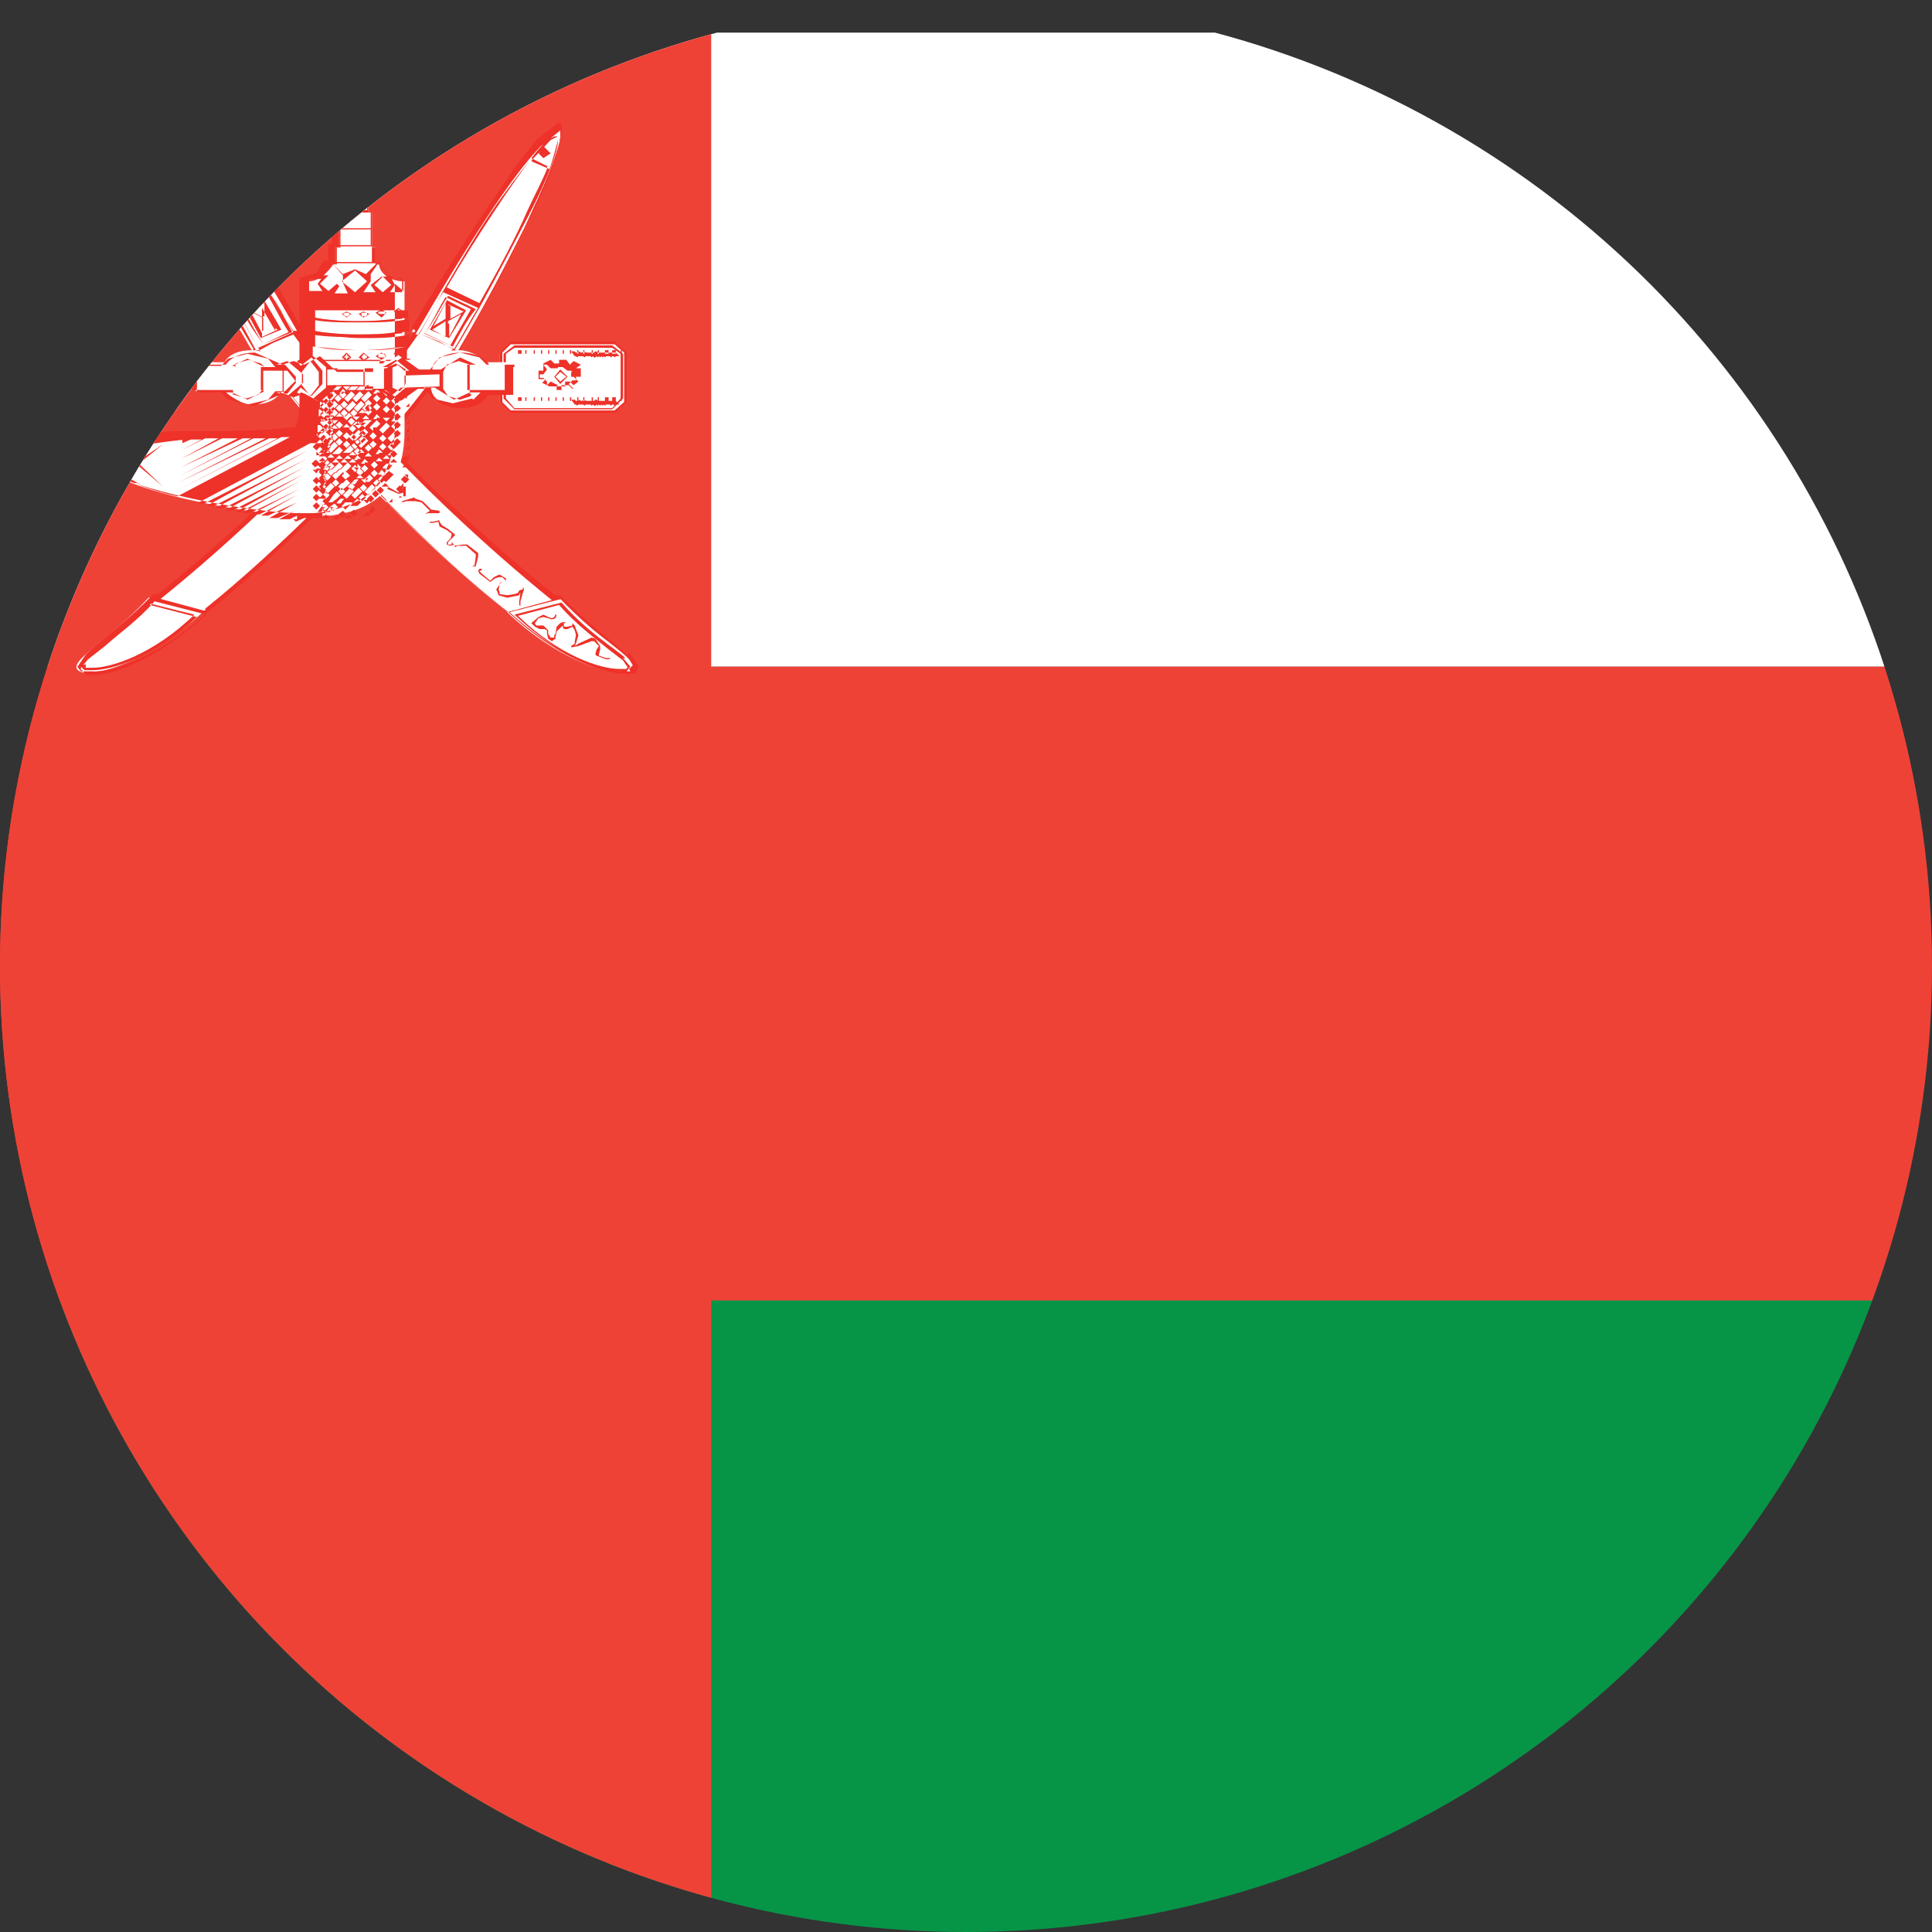 <?xml version="1.0" encoding="UTF-8"?>
<svg id="Layer_2" data-name="Layer 2" xmlns="http://www.w3.org/2000/svg" xmlns:xlink="http://www.w3.org/1999/xlink" viewBox="0 0 16 16">
  <rect x="0" y="0" width="16" height="16" fill="#333333" stroke="none"/>
  <defs>
    <style>
      .cls-1 {
        fill: none;
      }

      .cls-2 {
        clip-path: url(#clippath);
      }

      .cls-3 {
        fill: #ee3129;
      }

      .cls-4 {
        fill: #fff;
      }

      .cls-5 {
        fill: #ef4237;
      }

      .cls-6 {
        fill: #069547;
      }
    </style>
    <clipPath id="clippath">
      <circle class="cls-1" cx="8" cy="8" r="8"/>
    </clipPath>
  </defs>
  <g id="Layer_1-2" data-name="Layer 1">
    <g class="cls-2">
      <g id="FLAG">
        <g>
          <polygon class="cls-3" points="2.18 4.51 2.18 4.49 2.16 4.46 2.14 4.43 2.14 4.42 2.18 4.39 2.24 4.36 2.27 4.32 2.27 4.32 2.3 4.33 2.33 4.33 2.33 4.33 2.34 4.32 2.33 4.32 2.3 4.32 2.26 4.31 2.24 4.31 2.24 4.32 2.26 4.32 2.23 4.35 2.17 4.38 2.13 4.42 2.13 4.43 2.16 4.46 2.17 4.49 2.17 4.51 2.16 4.51 2.16 4.51 2.14 4.49 2.13 4.51 2.14 4.51 2.16 4.52 2.16 4.52 2.18 4.51"/>
          <polygon class="cls-3" points="1.97 4.69 1.97 4.68 1.94 4.61 1.94 4.59 2.03 4.52 2.06 4.52 2.1 4.52 2.13 4.53 2.13 4.52 2.13 4.52 2.06 4.51 2.03 4.51 1.93 4.58 1.93 4.61 1.96 4.69 1.96 4.69 1.97 4.69"/>
          <polygon class="cls-3" points="1.84 4.82 1.91 4.75 1.93 4.73 1.91 4.71 1.91 4.71 1.9 4.71 1.91 4.72 1.91 4.73 1.9 4.75 1.84 4.81 1.84 4.81 1.8 4.78 1.76 4.76 1.76 4.76 1.7 4.79 1.7 4.79 1.71 4.81 1.71 4.79 1.73 4.78 1.76 4.78 1.76 4.78 1.78 4.79 1.84 4.82 1.84 4.82"/>
          <polygon class="cls-3" points="1.58 5.01 1.6 4.98 1.58 4.91 1.6 4.92 1.6 4.93 1.6 4.93 1.7 4.95 1.76 4.93 1.78 4.88 1.74 4.81 1.73 4.81 1.73 4.81 1.74 4.83 1.77 4.88 1.74 4.92 1.7 4.93 1.63 4.92 1.6 4.91 1.58 4.89 1.57 4.88 1.57 4.86 1.56 4.88 1.56 4.88 1.57 4.91 1.58 4.98 1.57 5.01 1.58 5.02 1.58 5.02 1.58 5.01"/>
          <polygon class="cls-3" points=".95 5.43 .95 5.42 .94 5.38 .94 5.35 .97 5.31 .98 5.31 1.1 5.35 1.16 5.36 1.16 5.36 1.16 5.35 1.14 5.33 1.14 5.33 1.14 5.33 1.13 5.31 1.11 5.26 1.11 5.26 1.14 5.22 1.14 5.19 1.2 5.21 1.21 5.21 1.23 5.19 1.24 5.18 1.24 5.18 1.23 5.18 1.27 5.21 1.27 5.23 1.28 5.28 1.3 5.29 1.31 5.31 1.34 5.29 1.36 5.25 1.36 5.23 1.36 5.22 1.37 5.21 1.41 5.21 1.46 5.19 1.48 5.16 1.48 5.16 1.44 5.11 1.38 5.09 1.38 5.09 1.34 5.11 1.31 5.12 1.3 5.11 1.3 5.09 1.3 5.09 1.28 5.09 1.28 5.09 1.28 5.09 1.3 5.12 1.31 5.13 1.36 5.12 1.38 5.11 1.38 5.11 1.43 5.12 1.47 5.16 1.47 5.16 1.44 5.18 1.4 5.18 1.37 5.19 1.34 5.22 1.34 5.23 1.34 5.25 1.34 5.28 1.31 5.28 1.3 5.28 1.3 5.28 1.3 5.28 1.3 5.26 1.3 5.25 1.28 5.19 1.24 5.16 1.21 5.15 1.21 5.16 1.21 5.16 1.21 5.16 1.21 5.18 1.21 5.18 1.21 5.19 1.2 5.19 1.16 5.18 1.14 5.16 1.14 5.18 1.13 5.21 1.1 5.26 1.1 5.26 1.13 5.33 1.13 5.35 1.11 5.33 .98 5.28 .97 5.29 .93 5.35 .93 5.38 .94 5.42 .94 5.43 .87 5.45 .84 5.45 .84 5.45 .84 5.46 .87 5.46 .95 5.43"/>
          <polygon class="cls-3" points="2.53 4.09 2.54 4.06 2.54 4.06 2.53 4.03 2.54 4.03 2.56 4.03 2.56 4.06 2.56 4.06 2.56 4.06 2.58 4.08 2.58 4.08 2.67 4.03 2.68 3.99 2.68 3.95 2.7 3.93 2.7 3.95 2.7 3.99 2.68 4.05 2.58 4.09 2.58 4.09 2.56 4.08 2.54 4.11 2.53 4.11 2.53 4.11 2.53 4.09"/>
          <polygon class="cls-3" points="2.26 4.23 2.31 4.22 2.38 4.15 2.44 4.13 2.46 4.12 2.57 4.15 2.57 4.16 2.56 4.16 2.53 4.15 2.46 4.15 2.44 4.15 2.4 4.16 2.33 4.23 2.37 4.25 2.37 4.25 2.36 4.26 2.36 4.26 2.34 4.25 2.31 4.25 2.31 4.25 2.27 4.25 2.26 4.25 2.24 4.25 2.26 4.23"/>
          <polygon class="cls-4" points=".8 2.85 1.66 2.85 1.74 2.92 1.74 3.33 1.66 3.4 .8 3.4 .71 3.33 .71 2.92 .8 2.85"/>
          <polygon class="cls-3" points=".8 3.42 .71 3.33 .71 2.92 .8 2.83 .8 2.85 .8 2.85 .73 2.92 .73 3.33 .8 3.4 1.66 3.4 1.73 3.33 1.73 2.92 1.66 2.85 .8 2.85 .8 2.85 .8 2.83 1.66 2.83 1.74 2.92 1.74 3.33 1.66 3.42 .8 3.42"/>
          <polygon class="cls-4" points=".83 2.86 1.63 2.86 1.71 2.93 1.71 3.3 1.63 3.39 .83 3.39 .74 3.3 .74 2.93 .83 2.86"/>
          <polygon class="cls-3" points=".83 3.39 .73 3.3 .73 2.93 .83 2.86 .83 2.86 .83 2.88 .74 2.93 .74 3.3 .83 3.38 1.63 3.38 1.71 3.3 1.71 2.93 1.63 2.88 .83 2.88 .83 2.86 .83 2.86 1.63 2.86 1.73 2.93 1.73 3.3 1.63 3.39 .83 3.39"/>
          <path class="cls-3" d="m1.64,2.92l.03-.03h0l-.04.03h0s0,0,0,0h-.03s-.01-.01-.01-.01h0s-.01.01-.01.01h0s-.01-.01-.01-.01h0s-.01.01-.01.01h0s-.01-.01-.01-.01h0s-.01.01-.01.01h0s0,0,0,0h0s0,0,0,0h-.01s0,0,0,0h-.01s-.01-.01-.01-.01h0s-.01.01-.01.01h0s-.03-.01-.03-.01h0s-.01.01-.01.01h0s-.01-.01-.01-.01h0s-.01.01-.01.01h0s0,0,0,0h-.01s0,0,0,0h-.01s0,0,0,0h-.01s-.01-.01-.01-.01h0s-.01.01-.01.01h0s0,0,0,0h-.03s.03.03.03.03l-.03.03h0l.03-.03h0s0,0,0,0h.01s.01.01.01.01h0s.01-.01.01-.01h0s.01.01.01.01h0s.01-.01.01-.01h0s0,0,0,0h.01s.01.01.01.01h0s.01-.01.01-.01h0s.01.01.01.01h0s.01-.01.01-.01h0s.01.01.01.01h0s.01-.01.01-.01h0s.01.01.01.01h0s.01-.01.01-.01h0s.01.01.01.01h0s.01-.01.01-.01h0s.01.01.01.01h0s0,0,0,0h.01s.01-.01.01-.01h0s0,0,0,0h.01s.01.01.01.01h0s.01-.01.01-.01h0s.01.01.01.01h0s.01-.01.01-.01h.01s0,0,0,0h.04s-.03-.03-.03-.03h-.04Zm-.77.01h-.01v-.03h.01v.03Zm.06,0h0v-.03h.01v.03Zm.06,0h0v-.03h.01v.03Zm.06,0h-.01v-.03h.03v.03Zm.06,0h-.01v-.03h.01v.03Zm.06,0h-.01v-.03h.01v.03Zm.06,0h0v-.03h.01v.03Zm.06,0h-.01v-.03h.01v.03Zm.06,0h-.01v-.03h.01v.03Zm.06,0h-.01v-.03h.01v.03Zm.06,0h0v-.03h.01v.03Zm.06,0h0v-.03h.01v.03Zm.06,0h-.01v-.03h.01v.03Zm.06,0h0v-.03h.01v.03Zm.06,0h0v-.03h.01v.03Z"/>
          <path class="cls-3" d="m1.64,3.32l.03-.03h0l-.04.03h0s0,0,0,0h-.03s-.01-.01-.01-.01h0s-.01.01-.01.01h0s-.01-.01-.01-.01h0s-.01.01-.01.01h0s-.01-.01-.01-.01h0s-.01.01-.01.01h0s0,0,0,0h0s0,0,0,0h-.01s0,0,0,0h-.03s0,0,0,0h-.01s-.03-.01-.03-.01h0s-.01.01-.01.01h0s-.01-.01-.01-.01h0s-.01.01-.01.01h0s0,0,0,0h-.01s0,0,0,0h-.01s0,0,0,0h-.01s-.01-.01-.01-.01h0s-.01.01-.01.01h0s0,0,0,0h-.03s.03.03.03.03l-.03.03h0l.03-.03h0s0,0,0,0h.01s.01.01.01.01h0s.01-.01.01-.01h0s.01.01.01.01h0s.01-.01.01-.01h0s0,0,0,0h.01s.01.01.01.01h0s.01-.01.01-.01h0s.01.01.01.01h0s.01-.01.01-.01h0s.01.01.01.01h0s.01-.01.01-.01h0s.01.01.01.01h0s.01-.01.01-.01h0s.01.01.01.01h0s.01-.01.01-.01h0s.01.01.01.01h0s0,0,0,0h.01s.01-.01.01-.01h0s0,0,0,0h.01s.01.01.01.01h0s.01-.01.01-.01h0s.01.01.01.01h0s.01-.01.01-.01h.01s0,0,0,0h.04s-.03-.03-.03-.03h-.04Zm-.77,0h-.01v-.03h.01v.03Zm.06,0h0v-.03h.01v.03Zm.06,0h0v-.03h.01v.03Zm.06,0h-.01v-.03h.03v.03Zm.06,0h-.01v-.03h.01v.03Zm.06,0h-.01v-.03h.01v.03Zm.06,0h0v-.03h.01v.03Zm.06,0h-.01v-.03h.01v.03Zm.06,0h-.01v-.03h.01v.03Zm.06,0h-.01v-.03h.01v.03Zm.06,0h0v-.03h.01v.03Zm.06,0h0v-.03h.01v.03Zm.06,0h-.01v-.03h.01v.03Zm.06,0h0v-.03h.01v.03Zm.06,0h0v-.03h.01v.03Z"/>
          <polygon class="cls-3" points="2.54 2.58 2.58 2.55 2.58 2.56 2.58 2.56 2.57 2.58 2.56 2.58 2.57 2.59 2.58 2.59 2.61 2.59 2.61 2.58 2.61 2.58 2.58 2.56 2.58 2.56 2.58 2.55 2.63 2.58 2.58 2.6 2.54 2.58"/>
          <polygon class="cls-3" points="2.68 2.59 2.73 2.56 2.73 2.56 2.73 2.58 2.71 2.58 2.7 2.59 2.71 2.6 2.73 2.6 2.74 2.6 2.76 2.59 2.74 2.58 2.73 2.58 2.73 2.56 2.73 2.56 2.77 2.59 2.73 2.63 2.68 2.59"/>
          <polygon class="cls-3" points="2.54 2.93 2.58 2.89 2.58 2.9 2.58 2.92 2.57 2.92 2.56 2.93 2.57 2.95 2.58 2.95 2.61 2.95 2.61 2.93 2.61 2.92 2.58 2.92 2.58 2.9 2.58 2.89 2.63 2.93 2.58 2.96 2.54 2.93"/>
          <polygon class="cls-3" points="2.68 2.95 2.73 2.92 2.73 2.92 2.73 2.93 2.71 2.93 2.7 2.95 2.71 2.96 2.73 2.96 2.74 2.96 2.76 2.95 2.74 2.93 2.73 2.93 2.73 2.92 2.73 2.92 2.77 2.95 2.73 2.98 2.68 2.95"/>
          <polygon class="cls-3" points="2.61 1.2 2.61 1.2 2.63 1.19 2.61 1.19 2.61 1.19 2.61 1.2"/>
          <path class="cls-4" d="m2.5,3.56h-.13c-.04.24-.04.47,0,.71h.13c-.04-.24-.04-.47,0-.71Z"/>
          <path class="cls-3" d="m2.36,4.29h0c-.03-.13-.03-.24-.03-.36s0-.23.03-.36h.14c-.03.13-.03.24-.03.36s0,.23.03.36h-.14Zm.13-.01c-.01-.11-.03-.23-.03-.34s0-.23.03-.34h-.11c-.01.11-.03.23-.03.34s0,.23.03.34h.11Z"/>
          <g>
            <rect class="cls-6" x="0" y="10.75" width="23.59" height="5.25"/>
            <rect class="cls-5" x="0" y="5.52" width="23.59" height="5.25"/>
            <rect class="cls-4" x="0" y=".27" width="23.59" height="5.25"/>
            <rect class="cls-5" x="0" y=".27" width="5.89" height="15.73"/>
            <path class="cls-4" d="m4.63,4.95h-.04c-.26-.2-.6-.5-1.03-.91-.63-.61-.94-1.03-1.12-1.29h.03c-.57-1-1.12-1.76-1.22-1.7-.1.04.27.89.84,1.86h.04c.2.3.57.76,1.06,1.24.36.36.7.67,1,.91h0c.41.4.9.56,1.03.5.13-.07-.24-.24-.59-.61h-.01Z"/>
            <path class="cls-3" d="m2.03,2.56h0l.13.24.17-.07-.14-.24-.17.07h.01Zm.14.2l-.1-.19.11.06v.11h-.01Zm0-.13l-.11-.06.13-.06v.11h-.01Zm0,.16v-.13l.13.07s-.13.06-.13.06Zm.11-.07l-.11-.06v-.11l.11.19h0Zm-.94-1.46l.04.04.04-.04-.04-.06-.04.06Zm3.86,4.17c-.1-.1-.33-.26-.56-.5h-.04c-.26-.2-.6-.5-1.03-.9-.61-.6-.93-1-1.1-1.26h0l.04-.03h0c-.27-.49-.54-.9-.76-1.22-.1-.16-.2-.27-.29-.36l-.17-.13h0v.06c-.01.1.07.33.23.66.16.33.37.73.61,1.17h.03s.19.27.19.27c.21.29.5.61.86.97s.69.67,1,.91h0c.36.34.76.51.96.51h.09l.03-.06-.06-.09-.03-.03Zm-3.1-2.54c-.26-.43-.47-.83-.61-1.16-.14-.31-.24-.56-.24-.64v-.04h.01l.16.13c.23.24.63.84,1.04,1.56h-.03c-.07-.1-.14-.23-.2-.34h0c-.19-.31-.37-.59-.51-.81-.1-.14-.19-.26-.26-.34l-.09-.1-.06-.03h0v.04c0,.09.09.3.24.61.11.23.24.49.4.77h0c.06.11.13.24.2.36h-.06Zm-.59-1.57c.17.23.43.61.7,1.07l-.27.13c-.16-.29-.3-.56-.4-.77-.07-.13-.11-.26-.16-.34l.14-.07h-.01Zm-.14.06c-.04-.11-.07-.2-.07-.24v-.03h0l.06.03.16.17-.14.06h0Zm.77,1.5c-.07-.11-.13-.23-.2-.34l.29-.13c.07.1.13.23.2.34h0l-.29.13h0Zm1.06,1.26c-.36-.36-.66-.69-.86-.97l-.19-.27.11-.06.17-.07c.19.26.49.67,1.12,1.29.41.4.76.7,1.02.91l-.37.1c-.3-.24-.64-.56-1-.91h0Zm2.02,1.42h-.07c-.19.01-.57-.16-.93-.49l.43-.11c.14.16.3.29.41.37l.14.11.04.07-.03.03h0Zm-3-3.12h0l-.23.1h0c.06.13.11.2.19.31h0l.24-.1h0c-.07-.13-.11-.21-.19-.33h-.01Zm-.04.41c-.07-.11-.11-.19-.17-.3l.21-.1c.06.1.1.19.17.3l-.21.1Zm3,2.6c-.1-.09-.31-.21-.53-.46h0l-.39.1h0c.36.34.7.47.86.47h.07l.03-.04-.06-.07h.01Zm.01.09h-.06c-.16,0-.5-.11-.84-.44l.34-.09c.14.16.29.27.4.36l.13.1.04.06h-.01Z"/>
            <polygon class="cls-3" points="3.7 4.51 3.7 4.49 3.73 4.46 3.74 4.43 3.74 4.42 3.7 4.39 3.64 4.36 3.63 4.32 3.63 4.32 3.59 4.33 3.56 4.33 3.56 4.32 3.56 4.32 3.56 4.32 3.59 4.32 3.63 4.31 3.64 4.31 3.64 4.32 3.64 4.32 3.66 4.35 3.71 4.38 3.76 4.42 3.77 4.43 3.74 4.46 3.71 4.49 3.71 4.51 3.73 4.51 3.74 4.51 3.74 4.49 3.76 4.51 3.76 4.51 3.73 4.52 3.73 4.52 3.7 4.51"/>
            <polygon class="cls-3" points="3.91 4.69 3.93 4.68 3.94 4.61 3.94 4.59 3.86 4.52 3.83 4.52 3.79 4.52 3.77 4.53 3.76 4.52 3.76 4.52 3.83 4.51 3.87 4.51 3.96 4.58 3.96 4.61 3.94 4.69 3.93 4.69 3.93 4.69 3.91 4.69"/>
            <polygon class="cls-3" points="4.06 4.82 3.97 4.75 3.96 4.73 3.97 4.71 3.97 4.71 3.99 4.71 3.99 4.72 3.97 4.73 3.99 4.75 4.06 4.81 4.06 4.81 4.09 4.78 4.13 4.76 4.14 4.76 4.19 4.79 4.19 4.79 4.19 4.81 4.17 4.79 4.16 4.78 4.14 4.78 4.13 4.78 4.1 4.79 4.06 4.82 4.06 4.82"/>
            <polygon class="cls-3" points="4.3 5.01 4.3 4.98 4.31 4.91 4.3 4.92 4.3 4.93 4.2 4.95 4.13 4.93 4.11 4.88 4.16 4.81 4.16 4.81 4.16 4.81 4.14 4.83 4.13 4.88 4.14 4.92 4.2 4.93 4.26 4.92 4.29 4.91 4.3 4.89 4.33 4.88 4.33 4.86 4.34 4.88 4.34 4.88 4.33 4.91 4.31 4.98 4.31 5.01 4.31 5.02 4.31 5.02 4.3 5.01"/>
            <polygon class="cls-3" points="4.94 5.43 4.93 5.42 4.94 5.38 4.96 5.35 4.92 5.31 4.9 5.31 4.79 5.35 4.74 5.36 4.73 5.36 4.73 5.35 4.76 5.33 4.76 5.33 4.76 5.31 4.77 5.26 4.77 5.26 4.76 5.22 4.74 5.19 4.7 5.21 4.67 5.21 4.66 5.19 4.66 5.18 4.66 5.18 4.66 5.18 4.63 5.21 4.61 5.23 4.6 5.28 4.6 5.29 4.57 5.31 4.54 5.29 4.53 5.25 4.53 5.23 4.53 5.22 4.51 5.21 4.47 5.21 4.43 5.19 4.4 5.16 4.4 5.16 4.46 5.11 4.5 5.09 4.5 5.09 4.54 5.11 4.57 5.12 4.59 5.11 4.6 5.09 4.6 5.09 4.6 5.09 4.61 5.09 4.61 5.09 4.6 5.12 4.57 5.13 4.54 5.12 4.5 5.11 4.5 5.11 4.46 5.12 4.43 5.16 4.43 5.16 4.44 5.18 4.5 5.18 4.51 5.19 4.54 5.22 4.54 5.23 4.54 5.25 4.56 5.28 4.57 5.28 4.59 5.28 4.59 5.28 4.59 5.26 4.6 5.25 4.61 5.19 4.64 5.16 4.67 5.15 4.69 5.16 4.69 5.16 4.67 5.16 4.67 5.18 4.67 5.18 4.67 5.19 4.7 5.19 4.74 5.18 4.74 5.16 4.76 5.18 4.77 5.21 4.79 5.26 4.79 5.26 4.77 5.33 4.76 5.35 4.79 5.33 4.9 5.28 4.93 5.29 4.97 5.35 4.97 5.38 4.96 5.42 4.96 5.43 5.02 5.45 5.04 5.45 5.06 5.45 5.04 5.46 5.02 5.46 4.94 5.43"/>
            <polygon class="cls-3" points="3.36 4.09 3.36 4.06 3.36 4.06 3.36 4.03 3.34 4.03 3.34 4.03 3.33 4.06 3.33 4.06 3.33 4.06 3.3 4.08 3.3 4.08 3.21 4.03 3.2 3.99 3.2 3.95 3.19 3.93 3.19 3.95 3.19 3.99 3.21 4.05 3.3 4.09 3.3 4.09 3.34 4.08 3.34 4.11 3.36 4.11 3.36 4.11 3.36 4.09"/>
            <polygon class="cls-3" points="3.64 4.23 3.57 4.22 3.5 4.15 3.44 4.13 3.43 4.12 3.33 4.15 3.33 4.16 3.33 4.16 3.37 4.15 3.43 4.15 3.44 4.15 3.49 4.16 3.56 4.23 3.53 4.25 3.53 4.25 3.53 4.26 3.53 4.26 3.54 4.25 3.57 4.25 3.57 4.25 3.61 4.25 3.63 4.25 3.64 4.25 3.64 4.23"/>
            <path class="cls-4" d="m1.26,4.95h.04c.26-.2.6-.5,1.03-.91.63-.61.94-1.03,1.12-1.29h-.04c.57-1,1.12-1.76,1.22-1.7.1.04-.27.89-.84,1.86h-.04c-.19.3-.57.76-1.04,1.24-.36.36-.7.67-1.02.91h0c-.43.4-.9.56-1.03.5-.13-.07.23-.24.57-.61h.04Z"/>
            <path class="cls-3" d="m3.7,2.49l-.14.24.16.07.14-.23h0l-.17-.09h.01Zm.01.17l.11-.06-.1.19v-.11h-.01Zm0-.14l.13.06-.11.06v-.11h-.01Zm-.13.21l.11-.07v.13s-.11-.06-.11-.06Zm.11-.2v.11l-.1.06.1-.19h0Zm.81-1.32l-.04.06.04.04.06-.04-.06-.06ZM.64,5.52l.03.04h.09c.2.01.6-.16.96-.49h0c.3-.24.64-.56,1-.91s.66-.69.86-.97l.19-.29h.03c.26-.43.47-.83.61-1.16.16-.33.24-.56.24-.66v-.06h-.03l-.17.13c-.07.09-.17.2-.27.36-.21.3-.49.73-.77,1.2h0l.03.03h0c-.19.27-.5.67-1.1,1.27-.43.41-.77.7-1.03.91h-.04c-.23.24-.46.4-.56.5,0,0-.06.09-.06.09Zm3.13-2.63c.07-.11.14-.24.2-.34h0c.16-.29.3-.56.41-.77.16-.31.24-.53.24-.61v-.04h-.03l-.06.03-.09.1c-.07.09-.16.2-.26.34-.16.21-.33.5-.51.81h0c-.06.11-.13.24-.2.36h-.03c.41-.71.8-1.32,1.04-1.56l.16-.13h0v.04c0,.09-.07.33-.23.64-.16.31-.37.73-.61,1.16h-.03v-.03Zm.76-1.49c-.04.1-.1.21-.16.34-.1.23-.24.49-.4.77l-.27-.13c.27-.46.53-.84.7-1.07l.14.07h-.01Zm-.13-.07l.16-.17.06-.03h0v.03s-.03.13-.07.24l-.14-.06h0Zm-.64,1.56l-.29-.13h0c.07-.11.13-.23.2-.34l.29.13c-.07.11-.13.23-.2.34h0Zm-2.06,2.17l-.37-.1c.26-.21.6-.5,1.02-.91.63-.61.94-1.03,1.12-1.29l.17.07.11.06-.19.27c-.21.29-.5.61-.86.97-.36.36-.7.67-1,.91h0Zm-1.03.47l.06-.07.14-.11c.11-.1.27-.21.41-.37l.43.11c-.36.33-.74.5-.93.5h-.07l-.03-.04h-.01Zm2.84-2.77h0l.24.11h0c.07-.13.11-.21.19-.31h0l-.23-.11h0c-.07.11-.11.2-.19.31h-.01Zm.01,0c.07-.11.11-.2.17-.3l.21.1c-.06.11-.11.19-.17.3l-.21-.1ZM.67,5.52l.03.03h.07c.16,0,.51-.11.86-.44h0l-.39-.1h0c-.21.23-.43.37-.53.46l-.06.07h.01Zm.01,0l.04-.06.13-.1c.11-.09.26-.2.4-.36l.36.09c-.34.33-.69.44-.84.44h-.06v-.03s-.03.01-.03.01Z"/>
            <path class="cls-4" d="m3.34,2.33c-.11,0-.2-.07-.2-.14h-.03v-.14h-.03v-.29h-.03v-.19h0v-.11l.19-.13h.03l.09-.07-.09-.07h0c-.03-.07-.11-.14-.23-.16h0l-.09-.07-.09.07h0c-.11.03-.2.09-.23.16h0l-.09.07.09.07h.03l.19.13v.11h0v.19h-.03v.29h-.03v.14h-.03s-.09.14-.2.14v.11c0,.79,0,1.09-.06,1.13-.06.06-1.66,0-1.66.24s1.32.47,1.72.47c.53,0,.79-.24.79-.71v-1.17h0v-.07h-.01Z"/>
            <polygon class="cls-4" points="4.23 2.85 5.09 2.85 5.17 2.92 5.17 3.33 5.09 3.4 4.23 3.4 4.14 3.33 4.14 2.92 4.23 2.85"/>
            <polygon class="cls-3" points="4.23 3.42 4.14 3.33 4.14 2.92 4.23 2.83 4.23 2.85 4.23 2.85 4.16 2.92 4.16 3.33 4.23 3.4 5.09 3.4 5.17 3.33 5.17 2.92 5.09 2.85 4.23 2.85 4.23 2.85 4.23 2.83 5.09 2.83 5.19 2.92 5.19 3.33 5.09 3.42 4.23 3.42"/>
            <polygon class="cls-4" points="4.26 2.86 5.07 2.86 5.14 2.93 5.14 3.3 5.07 3.39 4.26 3.39 4.17 3.3 4.17 2.93 4.26 2.86"/>
            <polygon class="cls-3" points="4.26 3.39 4.17 3.3 4.17 2.93 4.26 2.86 4.26 2.86 4.26 2.88 4.19 2.93 4.19 3.3 4.26 3.38 5.07 3.38 5.14 3.3 5.14 2.93 5.07 2.88 4.26 2.88 4.26 2.86 4.26 2.86 5.07 2.86 5.16 2.93 5.16 3.3 5.07 3.39 4.26 3.39"/>
            <polygon class="cls-4" points="4.63 3 4.67 3 4.67 3.03 4.71 3.05 4.76 3.02 4.79 3.05 4.76 3.06 4.76 3.1 4.8 3.1 4.8 3.13 4.77 3.13 4.76 3.16 4.79 3.19 4.76 3.22 4.73 3.19 4.67 3.2 4.69 3.23 4.63 3.23 4.63 3.2 4.57 3.19 4.56 3.2 4.51 3.19 4.53 3.16 4.51 3.15 4.47 3.15 4.47 3.09 4.5 3.1 4.53 3.06 4.5 3.05 4.54 3.02 4.57 3.03 4.63 3.03 4.63 3"/>
            <path class="cls-3" d="m4.61,3.2h-.06l-.06-.03.03-.03h-.06v-.07h.04v-.06l.06-.03.03.03h.04v-.03h.06l.03.04.03-.03.06.03-.04.03h.04v.07h-.06l.04.04-.04.03-.03-.03h-.04v.04h-.07v-.03h0Zm0,0v.03h.04v-.04h.06l.03.03h.01l-.04-.04.03-.03h.03v-.03h-.04v-.04h.01s-.01-.01-.01-.01h-.03l-.04-.03h-.04s0,.01,0,.01h-.06l-.03-.03h-.03l.03.04-.03.04h-.03v.03h.03l.03.03v.03h0l.03-.03.06.03h0Z"/>
            <polygon class="cls-4" points="4.64 3.08 4.7 3.12 4.64 3.16 4.59 3.12 4.64 3.08"/>
            <polygon class="cls-3" points="4.59 3.12 4.64 3.06 4.64 3.08 4.64 3.08 4.6 3.12 4.64 3.16 4.69 3.12 4.64 3.08 4.64 3.08 4.64 3.06 4.7 3.12 4.64 3.18 4.59 3.12"/>
            <path class="cls-3" d="m5.07,2.92l.03-.03h0l-.03.03h-.01s0,0,0,0h-.03s0,0,0,0h-.03s0,0,0,0h-.01s0,0,0,0h-.01s0,0,0,0h-.01s0,0,0,0h-.01s0,0,0,0h-.01s-.01-.01-.01-.01h0s0,0,0,0h-.01s-.01.01-.01.01h0s0,0,0,0h-.03s0,0,0,0h-.03s-.03-.01-.03-.01h0s-.01.01-.01.01h-.01s-.01-.01-.01-.01h0s-.01.01-.01.01h-.01s0,0,0,0h-.01s-.01-.01-.01-.01h0s-.03,0-.03,0h0l.03.04-.03.03h0l.03-.03h0s0,0,0,0h.01s.01.01.01.01h0s.01-.01.01-.01h.01s0,0,0,0h.03s.01.01.01.01h0s.01-.01.01-.01h.01s0,0,0,0h.03s.01.01.01.01h0s.01-.01.01-.01h0s.01.01.01.01h0s0,0,0,0h.01s.01-.01.01-.01h0s.01.01.01.01h0s.01-.01.01-.01h0s.01.01.01.01h0s.01-.01.01-.01h0s.01.01.01.01h0s.01-.01.01-.01h0s.01.01.01.01h0s.01-.01.01-.01h0s0,0,0,0h.03s.01.01.01.01h0s.01-.01.01-.01h.01s.01.01.01.01h0s.01-.01.01-.01h.03s-.03-.03-.03-.03h-.07Zm-.77.01h-.01v-.03h.03v.03Zm.06,0h-.01v-.03h.01v.03Zm.06,0h0v-.03h.01v.03Zm.06,0h0v-.03h.01v.03Zm.06,0h0v-.03h.01v.03Zm.06,0h0v-.03h.01v.03Zm.06,0h0v-.03h.01v.03Zm.06,0h0v-.03h.01v.03Zm.06,0h0v-.03h.01v.03Zm.06,0h-.01v-.03h.01v.03Zm.06,0h0v-.03h.01v.03Zm.06,0h-.01v-.03h.01v.03Zm.06,0h-.01v-.03h.03v.03Zm.06,0h-.01v-.03h.03v.03Zm.06,0h0v-.03h.01v.03Z"/>
            <path class="cls-3" d="m5.07,3.32l.03-.03h0l-.03.03h-.01s0,0,0,0h-.03s0,0,0,0h-.03s0,0,0,0h-.01s0,0,0,0h-.01s0,0,0,0h-.01s0,0,0,0h-.01s0,0,0,0h-.01s-.01-.01-.01-.01h0s0,0,0,0h-.01s-.01.01-.01.01h0s0,0,0,0h-.03s0,0,0,0h-.03s-.03-.01-.03-.01h0s-.01.01-.01.01h-.01s-.01-.01-.01-.01h0s-.01.01-.01.01h-.01s0,0,0,0h-.01s-.01-.01-.01-.01h0s-.03,0-.03,0h0l.03.04-.03.03h0l.03-.03h0s0,0,0,0h.01s.01.01.01.01h0s.01-.01.01-.01h.01s0,0,0,0h.03s.01.01.01.01h0s.01-.01.01-.01h.01s0,0,0,0h.03s.01.01.01.01h0s.01-.01.01-.01h0s.01.01.01.01h0s0,0,0,0h.01s.01-.01.01-.01h0s.01.01.01.01h0s.01-.01.01-.01h0s.01.01.01.01h0s.01-.01.01-.01h0s.01.01.01.01h0s.01-.01.01-.01h0s.01.01.01.01h0s.01-.01.01-.01h0s0,0,0,0h.03s.01.01.01.01h0s.01-.01.01-.01h.01s.01.01.01.01h0s.01-.01.01-.01h.03s-.03-.03-.03-.03h-.07Zm-.77,0h-.01v-.03h.03v.03Zm.06,0h-.01v-.03h.01v.03Zm.06,0h0v-.03h.01v.03Zm.06,0h0v-.03h.01v.03Zm.06,0h0v-.03h.01v.03Zm.06,0h0v-.03h.01v.03Zm.06,0h0v-.03h.01v.03Zm.06,0h0v-.03h.01v.03Zm.06,0h0v-.03h.01v.03Zm.06,0h-.01v-.03h.01v.03Zm.06,0h0v-.03h.01v.03Zm.06,0h-.01v-.03h.01v.03Zm.06,0h-.01v-.03h.03v.03Zm.06,0h-.01v-.03h.03v.03Zm.06,0h0v-.03h.01v.03Z"/>
            <path class="cls-3" d="m2.54,2.76h0v-.13h0c.13.01.26.03.4.03s.26,0,.39-.03h0v.13h0c-.13.01-.26.03-.4.03s-.27,0-.4-.03h.01Zm.4.01c.13,0,.26,0,.39-.03v-.1c-.13.01-.26.03-.39.03s-.26,0-.39-.03v.1c.13.01.26.03.39.03Z"/>
            <polygon class="cls-3" points="2.83 2.6 2.87 2.58 2.87 2.58 2.87 2.59 2.86 2.59 2.84 2.6 2.86 2.62 2.87 2.62 2.88 2.62 2.9 2.6 2.88 2.59 2.87 2.59 2.87 2.58 2.87 2.58 2.91 2.6 2.87 2.63 2.83 2.6"/>
            <polygon class="cls-3" points="2.97 2.6 3.01 2.58 3.01 2.58 3.01 2.59 3 2.59 2.99 2.6 3 2.62 3.01 2.62 3.04 2.62 3.04 2.6 3.04 2.59 3.01 2.59 3.01 2.58 3.01 2.58 3.06 2.6 3.01 2.63 2.97 2.6"/>
            <polygon class="cls-3" points="3.11 2.59 3.16 2.56 3.16 2.56 3.16 2.58 3.14 2.58 3.13 2.59 3.14 2.6 3.16 2.6 3.19 2.6 3.19 2.59 3.19 2.58 3.16 2.58 3.16 2.56 3.16 2.56 3.2 2.59 3.16 2.63 3.11 2.59"/>
            <polygon class="cls-3" points="3.26 2.58 3.3 2.55 3.3 2.56 3.3 2.56 3.29 2.58 3.27 2.58 3.29 2.59 3.3 2.59 3.33 2.59 3.33 2.58 3.33 2.58 3.3 2.56 3.3 2.56 3.3 2.55 3.34 2.58 3.3 2.6 3.26 2.58"/>
            <polygon class="cls-3" points="2.83 2.96 2.87 2.92 2.87 2.93 2.87 2.93 2.86 2.95 2.84 2.96 2.86 2.96 2.87 2.98 2.88 2.96 2.9 2.96 2.88 2.95 2.87 2.93 2.87 2.93 2.87 2.92 2.91 2.96 2.87 2.99 2.83 2.96"/>
            <polygon class="cls-3" points="2.97 2.96 3.01 2.92 3.01 2.93 3.01 2.93 3 2.95 2.99 2.96 3 2.96 3.01 2.98 3.04 2.96 3.04 2.96 3.04 2.95 3.01 2.93 3.01 2.93 3.01 2.92 3.06 2.96 3.01 2.99 2.97 2.96"/>
            <polygon class="cls-3" points="3.11 2.95 3.16 2.92 3.16 2.92 3.16 2.93 3.14 2.93 3.13 2.95 3.14 2.96 3.16 2.96 3.19 2.96 3.19 2.95 3.19 2.93 3.16 2.93 3.16 2.92 3.16 2.92 3.2 2.95 3.16 2.98 3.11 2.95"/>
            <polygon class="cls-3" points="3.26 2.93 3.3 2.89 3.3 2.9 3.3 2.92 3.29 2.92 3.27 2.93 3.29 2.95 3.3 2.95 3.33 2.95 3.33 2.93 3.33 2.92 3.3 2.92 3.3 2.9 3.3 2.89 3.34 2.93 3.3 2.96 3.26 2.93"/>
            <polygon class="cls-4" points="2.71 2.3 2.8 2.38 2.71 2.45 2.63 2.38 2.71 2.3"/>
            <polygon class="cls-4" points="3.17 2.3 3.26 2.38 3.17 2.45 3.09 2.38 3.17 2.3"/>
            <polygon class="cls-4" points="2.94 2.25 3.06 2.35 2.94 2.45 2.83 2.35 2.94 2.25"/>
            <polygon class="cls-3" points="3.26 1.2 3.27 1.2 3.27 1.19 3.24 1.19 3.26 1.2"/>
            <polygon class="cls-3" points="3.01 1.03 3.01 1.05 3.03 1.05 3.03 1.03 3.01 1.03 3.01 1.03"/>
            <polygon class="cls-3" points="2.87 1.05 2.87 1.03 2.87 1.03 2.86 1.03 2.86 1.05 2.87 1.05"/>
            <path class="cls-3" d="m3.34,2.39h0v-.07h0l-.13-.04-.06-.09h-.04v-.14h-.03v-.29h-.03v-.17h0v-.11l.19-.13h.01l.09-.07-.09-.07h0l.07.07-.07.06h-.03l-.04-.06.06-.06h0l-.07.06.06.07-.07.06v-.04l-.04-.11v-.11l.03-.03h0l.07.07h.01c-.03-.07-.13-.14-.23-.16h0l.07.04-.04.19.04.19-.16.03h-.09l-.06-.03h-.04l.04-.2-.04-.17.09-.03h0c-.11,0-.2.07-.23.14h.01l.06.06-.04.06h-.01l-.07-.06.07-.06h0l-.09.06.09.09h.01l.17.11v.11h0v.17h-.03v.29h-.03v.14h-.04l-.06.1-.14.04h0v1.03c0,.14-.03.2-.04.21h-.03c-.07.01-.3.03-.57.03h-.33c-.19,0-.37.03-.51.06l-.17.06-.06.07s.09.13.21.19c.39.17,1.2.3,1.5.3h.11c.16-.01.29-.06.39-.11h0l.09-.06.1-.13h0c.06-.11.1-.24.1-.41v-1.19l.07.06Zm-.24-1.02v-.24l.03-.06h.04s-.04.17-.04.17l.04.16h-.03l-.03-.03h-.01Zm-.44-.03l.06-.07-.07-.07.07-.09h0l.03.14v.11l-.04.04-.06-.06h.01Zm.07.07l.04-.16-.04-.16.04-.03.03.06v.24l-.03.06h-.04Zm.6.91v.1h-.1l.04-.06-.03-.06h.1-.01Zm-.09.04l-.07.06-.07-.06.07-.07.07.07Zm-.04-.07h-.04l-.09.07.04.06h-.1l.06-.09v-.06l.07-.1.07.1h-.01Zm-.26.13l-.11-.09.11-.09.1.09-.1.09Zm-.11-.96h.23v.09h-.23v-.09Zm.21.11v.17h-.21v-.17h.21Zm-.24.19h.27v.13h-.27s0-.13,0-.13Zm0,.14h.27v.13h-.27s0-.13,0-.13Zm-.03.14h.31v.13h-.31s0-.13,0-.13Zm-.01.14h.36l-.09.09-.09-.04-.1.04-.09-.09h0Zm-.01,0l.09.1v.06l.04.09h-.11l.04-.06-.09-.09h-.04l.07-.09h0Zm-.03.1l.07.07-.07.06-.07-.06.07-.07Zm-.16.03h.1l-.03.04.04.06h-.11s0-.1,0-.1Zm0,.67h.01v.04s-.01-.04-.01-.04Zm.6,0h.04l-.03.03h-.03s.01-.03.01-.03Zm.14.01l.03.03h-.04.01v-.03Zm0-.03h.03-.03Zm-.27.46h-.06l.03-.03.03.03Zm-.01-.04l.03-.03.03.03-.03.03-.03-.03Zm-.1.2l-.03-.03.03-.03.03.03-.03.03Zm0,.01l.03.03-.03.03-.03-.03.03-.03Zm0-.07l.03-.03.03.03h-.06Zm.03-.04l-.03-.03h.06l-.03.03Zm-.01.01l-.03.03-.03-.03.03-.03.03.03Zm-.07-.01l-.03-.03h.06l-.03.03Zm0,.03l.03.03h-.06l.03-.03Zm0,.07l.03.03-.03.03-.03-.03.03-.03Zm0,.07l.03.03-.03.03-.03-.03.03-.03Zm0,.07l.03.03h-.06l.03-.03Zm0,0l.03-.03.03.03-.03.03-.03-.03Zm.04-.03l.03-.03.03.03-.03.03-.03-.03Zm.03-.04l-.03-.03.03-.03.03.03-.03.03Zm0-.06l.03-.03.03.03-.03.03-.03-.03Zm.03-.04l-.03-.03.03-.03.03.03-.03.03Zm-.04-.1l-.03-.03.03-.03.03.03-.03.03Zm-.01,0h-.06l.03-.03.03.03Zm-.07,0l-.03-.03.03-.03.03.03-.03.03Zm-.01,0h-.06l.03-.03.03.03Zm-.03.04l.03.03-.03.03-.03-.03.03-.03Zm0,.07l.03.03-.03.03-.03-.03.03-.03Zm0,.07l.03.03-.03.03-.03-.03.03-.03Zm0,.07l.03.03-.03.03-.03-.03.03-.03Zm0,.06h-.06l.03-.03.03.03Zm-.03.04l.03.03h-.06l.03-.03Zm0,0l.03-.03.03.03h-.06Zm.07,0l.03.03h-.06l.03-.03Zm0,0l.03-.03.03.03h-.06Zm.04-.03l.03-.03.03.03h-.06Zm.04-.03l.03-.03.03.03-.03.03-.03-.03Zm.03-.04l-.03-.03.03-.03.03.03-.03.03Zm.01-.06l.03-.03.03.03-.03.03-.03-.03Zm.03-.04h-.03l.03-.04.03.03-.03.03h0Zm0-.07l-.03-.03h.06l-.03.03Zm0-.06l.03-.03.03.03h-.06Zm.03-.06l-.03-.03.03-.03.03.03-.03.03Zm-.04-.03l-.03-.03.03-.03.03.03-.03.03Zm0,0l-.03.03-.03-.03.03-.03.03.03Zm-.07,0l-.03-.03.03-.03.03.03-.03.03Zm0,0l-.03.03-.03-.03.03-.03.03.03Zm-.07,0l-.03-.03.03-.03.03.03-.03.03Zm-.01,0l-.03.03-.03-.03.03-.03.03.03Zm-.07,0l-.03-.03.03-.03.03.03-.03.03Zm0,.01l.03.03-.03.03-.03-.03.03-.03Zm.03.09l-.03.03-.03-.03h.06Zm-.03.04l.03.03h-.06l.03-.03Zm0,.07l.03.03-.03.03-.03-.03.03-.03Zm0,.07l.03.03-.03.03-.03-.03.03-.03Zm0,.06l-.03.03-.03-.03.03-.03.03.03Zm-.03.04l.03.03h-.06l.03-.03Zm0,.06l-.03.03h-.03l.03-.04.03.03h0Zm-.03.04h.03l-.03.04-.03-.03h.03Zm0,0l.03-.03.03.03-.03.03-.03-.03Zm.07,0l.03.03-.03.03-.03-.03.03-.03Zm0,0l.03-.03.03.03-.03.03-.03-.03Zm.07,0l.03.03-.03.03-.03-.03.03-.03Zm0,0l.03-.03.03.03-.03.03-.03-.03Zm.04-.03l.03-.03.03.03h-.06Zm.07.01l.03.03-.03.03-.03-.03h.03v-.03Zm0-.03h-.03l.03-.04.03.03h-.03Zm0-.06l.03-.03.03.03h-.06Zm.03-.04l-.03-.03.03-.03.03.03-.03.03Zm0-.06l.03-.03.03.03-.03.03-.03-.03Zm.03-.04l-.03-.03.03-.03.03.03-.03.03Zm0-.07l-.03-.03.03-.03.03.03-.03.03Zm0-.06h.06l-.03.03-.03-.03Zm.03-.04l-.03-.03.03-.03.03.03-.03.03Zm0-.07l-.03-.03.03-.03.03.03-.03.03Zm0-.07l-.03-.03.03-.03.03.03-.03.03Zm0,0l-.03.03-.03-.03.03-.03.03.03Zm-.07,0l-.03-.03.03-.03.03.03-.03.03Zm0,0l-.03.03-.03-.03.03-.03.03.03Zm-.07,0l-.03-.03.03-.03.03.03-.03.03Zm0,0l-.03.03-.03-.03.03-.03.03.03Zm-.07,0l-.03-.03.03-.03.03.03-.03.03Zm-.01,0l-.03.03-.03-.03.03-.03.03.03Zm-.07,0l-.03-.03.03-.03.03.03-.03.03Zm0,0l-.03.03-.03-.03.03-.03.03.03Zm0,.07l-.03.03-.03-.03.03-.03.03.03Zm-.03.04l.03.03h-.06l.03-.03Zm.03.1l-.03.03-.03-.03.03-.03.03.03Zm-.03.04l.03.03-.03.03-.03-.03.03-.03Zm0,.07l.03.03-.03.03-.03-.03.03-.03Zm0,.06l-.03.03-.03-.03.03-.03.03.03Zm-.03.04l.03.03h-.06l.03-.03Zm0,.06h-.06l.03-.03.03.03Zm-.03.04l.03.03-.03.03-.03-.03h.03v-.03Zm0,.06l.03.03-.03.03-.03-.03.03-.03Zm0,.07l.03.03-.03.03-.03-.03.03-.03Zm0,0l.04-.03.03.03-.03.03-.03-.03h-.01Zm.04-.04l.03-.03.03.03-.03.03-.03-.03Zm.07,0l.03.03-.03.03-.03-.03.03-.03Zm0,0l.03-.03.03.03-.03.03-.03-.03Zm.09,0l.03.03-.04.03-.03-.03.03-.03h.01Zm0,0h.06-.06Zm.04-.03l.03-.03.03.03-.03.03-.03-.03Zm.07,0l.03.03-.03.03-.03-.03.03-.03Zm.01,0l.03-.03.03.03-.03.03-.03-.03Zm.03-.04h-.03l.03-.04.03.03h-.03Zm0-.06l.03-.03.03.03h-.06Zm.03-.04l-.03-.03.03-.03.03.03-.03.03Zm.01-.06l.03-.03.03.03-.03.03-.03-.03Zm.03-.04l-.03-.03.03-.03.03.03-.03.03Zm0-.07l-.03-.03.03-.03.03.03h-.03v.03Zm0-.06l.03-.03.03.03-.03.03-.03-.03Zm.03-.04h-.03l.03-.04.03.03h-.03Zm0-.07l-.03-.03.03-.03.03.03-.03.03Zm0-.07l-.03-.03.03-.03.03.03-.03.03Zm0-.07h-.03l.03-.04.03.03h-.03Zm-.04-.03l-.03-.03.03-.03.03.03-.03.03Zm0,0h-.06l.03-.03.03.03Zm-.07,0l-.03-.03.03-.03.03.03-.03.03Zm0,0h-.06l.03-.03.03.03Zm-.07,0l-.03-.03h.06l-.03.03Zm0,0h-.06l.03-.03.03.03Zm-.07,0l-.03-.03h.06l-.03.03Zm0,0l-.03.03h-.03l.03-.04.03.03h0Zm-.07,0l-.03-.03.03-.03.03.03-.03.03Zm0,0h-.06l.03-.03.03.03Zm-.07,0l-.03-.03.03-.03.03.03-.03.03Zm.03.04l-.03.03-.03-.03.03-.03.03.03Zm0,.07l-.03.03-.03-.03.03-.03.03.03Zm0,.07l-.03.03-.03-.03.03-.03.03.03Zm-.03.04h.03l-.03.04-.03-.03h.03Zm0,.07l.03.03h-.06l.03-.03Zm0,.07l.03.03-.03.03-.03-.03.03-.03Zm0,.06l-.03.03-.03-.03.03-.03.03.03Zm-.03.04l.03.03-.03.03-.03-.03.03-.03Zm0,.06h-.06l.03-.03.03.03Zm-.03.04l.03.03h-.06l.03-.03Zm0,.07l.03.03-.03.03-.03-.03.04-.03h-.01Zm0,.07l.03.03-.03.03-.03-.03.03-.03Zm0,.07l.03.03-.03.03-.03-.03.03-.03Zm.04.03l.03.03-.03.03-.03-.03.03-.03Zm0,0l.03-.03.03.03-.03.03-.03-.03Zm.04-.03l.03-.03.03.03-.03.03-.03-.03Zm.09,0l.03.03-.04.03-.03-.03.03-.03h.01Zm0,0l.03-.03.03.03-.03.03-.03-.03Zm.07,0l.03.03-.03.03-.03-.03.03-.03Zm0,0l.03-.03h.03l-.03.04h-.03Zm.04-.04l.03-.03.03.03h-.06Zm.07,0h.03l-.03.04-.03-.03h.03Zm.01,0l.03-.03.03.03-.03.03h-.03v-.03Zm.04-.04l.03-.03.03.03-.03.03-.03-.03Zm.03-.04l-.03-.03.03-.03.03.03-.03.03Zm.01-.06l.03-.03.03.03h-.06Zm.03-.06h-.03l.03-.04.03.03h-.03Zm0-.06l.03-.03.03.03-.03.03-.03-.03Zm.03-.04l-.03-.03.03-.03.03.03-.03.03Zm0-.07l-.03-.03.03-.03.03.03-.03.03Zm0-.06l.03-.03.03.03-.03.03-.03-.03Zm.03-.04l-.03-.03h.06l-.03.03Zm0-.07l-.03-.03.03-.03.03.03-.03.03Zm0-.07l-.03-.03.03-.03.03.03-.03.03Zm0-.07l-.03-.03.03-.03.03.03-.03.03Zm0-.07l-.03-.03.03-.03.03.03-.03.03Zm0-.07l-.03-.03.03-.03h.03l-.03.04h0Zm-.01,0l-.03.03-.03-.03h.06Zm-.07,0l-.03-.03.03-.03.03.03-.03.03Zm0,0h-.06l.03-.03.03.03Zm-.07,0h-.03l.03-.04h.03l-.03.04Zm0,0h-.06l.03-.03.03.03Zm-.07,0l-.03-.03.03-.03.03.03-.03.03Zm0,0h-.06l.03-.03.03.03Zm-.07,0l-.03-.03h.06-.03v.03Zm0,0h-.06.06Zm-.07,0l-.03-.03.03-.03.03.03-.03.03Zm0,0l-.03.03-.03-.03h.06Zm-.07,0l-.03-.03.03-.03.03.03-.03.03Zm-.01,0l-.03.03-.03-.03h.07-.01Zm0,.07l-.03.03-.03-.03.03-.03.03.03Zm0,.07l-.03.03-.03-.03.03-.03.03.03Zm0,.07l-.03.03-.03-.03.03-.03.03.03Zm0,.07h-.06l.03-.03.03.03Zm-.03.04l.03.03-.03.03-.03-.03.03-.03Zm0,.07l.03.03-.03.03-.03-.03.03-.03Zm0,.06l-.03.03-.03-.03.03-.03.03.03Zm-.03.04l.03.03-.03.03-.03-.03.03-.03Zm0,.06l-.03.03-.03-.03.03-.03.03.03Zm-.03.06l.03.03h-.06l.03-.03Zm0,.07l.03.03-.04.03-.03-.03.04-.03Zm0,.07h.03l-.03.04-.03-.03h.03Zm0,.07l.03.03-.03.03-.03-.03.03-.03Zm0,.07l.03.03-.03.03-.03-.03.04-.03h-.01Zm0,.07l.03.03h-.06l.03-.03Zm0,0l.03-.03.03.03-.03.03-.03-.03Zm.09,0l.03.03-.04.03h-.03l.04-.06Zm0,0l.03-.03.03.03-.03.03-.03-.03Zm.04-.03l.03-.03.03.03-.03.03-.03-.03Zm.07,0l.03.03-.03.03-.03-.03.03-.03Zm0,0l.03-.03.03.03-.03.03-.03-.03Zm.07,0l.03.03-.03.03-.03-.03.03-.03Zm0,0l.03-.03.03.03-.03.03-.03-.03Zm.04-.03l.03-.03.03.03-.03.03-.03-.03Zm.07,0l.03.03-.03.03-.03-.03.03-.03Zm0,0l.03-.03.03.03-.03.03-.03-.03Zm.04-.04l.03-.03.03.03-.03.03-.03-.03Zm.04-.03l.03-.03.03.03-.03.03-.03-.03Zm.03-.04h-.03l.03-.04.03.03-.03.03h0Zm.01-.06l.03-.03h.03l-.03.04h-.03Zm0-.07l.03-.03.03.03h-.06Zm.04-.03l.03-.03.03.03h-.06Zm.03-.04l-.03-.03.03-.03.03.03-.03.03Zm0-.07l-.03-.03.03-.03.03.03-.03.03Zm0-.06l.03-.03.03.03-.03.03-.03-.03Zm.03-.04l-.03-.03.03-.03.03.03-.03.03Zm0-.07h-.03l.03-.04.03.03h-.03Zm0-.07l-.03-.03.03-.03.03.03-.03.03Zm0-.07l-.03-.03.03-.03.03.03-.03.03Zm0-.07h-.03l.03-.04.03.03-.03.03h0Zm0-.07l-.03-.03h.06l-.03.03Zm0-.07l-.04-.03h.06-.01v.03Zm-.06-.03h-.03v-.04s.04.03.04.03h-.01Zm0,0l-.03.03h-.03l.03-.04h.03Zm-.07,0h-.03l.03-.04h.03l-.03.04Zm0,0l-.03.03-.03-.03h.06Zm-.07,0l-.03-.03h.06l-.03.03Zm0,0l-.03.03-.03-.03h.06Zm-.07,0l-.03-.03h.06l-.03.03Zm0,0l-.03.03-.03-.03h.06Zm-.07,0l-.03-.03h.06l-.03.03Zm0,0l-.03.03-.03-.03h.06Zm-.07,0l-.03-.03h.06-.03v.03Zm-.01,0l-.03.03-.03-.03h.06Zm-.07,0h-.03l.03-.04h.01l-.03.04h.01Zm-.01,0l-.03.03h-.03l.03-.04h.03Zm-.07,0h-.01l.03-.04h.03l-.03.04h-.01Zm.01.04l-.03.03h-.03l.04-.04h.01Zm0,.07l-.04.03-.03-.03h.07Zm0,.07l-.03.03-.03-.03.03-.03.03.03Zm0,.07l-.03.03-.03-.03.03-.03.03.03Zm0,.07l-.03.03-.03-.03.03-.03.03.03Zm0,.07l-.03.03-.03-.03.03-.03.03.03Zm-.03.04l.03.03h-.06l.03-.03Zm0,.06l-.03.03-.03-.03.03-.03.03.03Zm-.03.04l.03.03-.03.03-.03-.03.03-.03Zm0,.06l-.03.03-.03-.03.03-.03.03.03Zm-.03.04l.03.03h-.06.03v-.03Zm0,.07l.03.03-.04.03-.03-.03.03-.03h.01Zm0,.07h.03l-.03.04-.03-.03h.03Zm0,.07l.03.03-.03.03-.03-.03.03-.03Zm0,.07l.03.03-.03.03-.03-.03.03-.03Zm0,.07l.03.03-.03.03-.03-.03.03-.03Zm0,.07l.03.03-.03.03-.03-.03.03-.03Zm.04.04h.03l-.03.04h-.03l.03-.04Zm0,0l.03-.03.03.03-.03.03-.03-.03Zm.07,0h.03l-.03.04h-.03l.03-.04Zm0,0l.04-.03.03.03-.04.03-.03-.03Zm.06-.04l.03-.03h.03l-.03.04h-.03Zm.07,0l.03.03-.03.03-.03-.03.03-.03Zm0,0h.06l-.03.03-.03-.03Zm.07,0l.03.03h-.06l.03-.03Zm0,0l.03-.03.03.03-.03.03-.03-.03Zm.04-.04l.03-.03.03.03-.03.03-.03-.03Zm.07.01h.03l-.03.04-.03-.03h.03Zm0,0l.03-.03.03.03-.03.03-.03-.03Zm.04-.04l.03-.03.03.03-.03.03-.03-.03Zm.04-.03l.03-.03.03.03-.03.03-.03-.03Zm.04-.03l.03-.03.03.03h-.06Zm.03-.04l-.03-.03.03-.03.04.03-.03.03h-.01Zm0-.06l.03-.03.04.03-.03.03-.04-.03Zm.03-.04h-.03l.03-.04h.03l-.03.04Zm.01-.06l.03-.03.03.03h-.06Zm0-.07l.03-.03.03.03-.03.03-.03-.03Zm.03-.04l-.03-.03.03-.03.03.03-.03.03Zm0-.06l.03-.03.03.03-.03.03-.03-.03Zm.03-.04l-.03-.03.03-.03.03.03-.03.03Zm0-.07l-.03-.03.03-.03.03.03-.03.03Zm0-.07l-.03-.03.03-.03.03.03-.03.03Zm0-.07l-.03-.03.03-.03.03.03-.03.03Zm0-.07l-.03-.03.03-.03.03.03-.03.03Zm0-.07l-.03-.03.03-.03h.03l-.03.04h0Zm0-.07l-.03-.03h.04-.03v.03Zm0-.06l-.04-.03h.06-.01v.03Zm-.01-.06h-.03v-.03h.06l-.03.03Zm0,0h-.04.06-.01Zm-.07,0h-.06.06Zm-.06,0h-.03.04s-.03,0-.03,0h.01Zm0,0h-.06.06Zm-.07,0h-.03.04s-.01-.01-.01-.01h0Zm-.01,0h-.06.06Zm-.07,0h-.03.04-.01Zm0,0h-.06.06Zm-.07,0h-.03.04-.01Zm-.01,0h-.06.06Zm-.06,0h-.03s.04-.01.04-.01h-.03s.01.01.01.01Zm-.01,0h-.04.06-.01Zm-.06,0h-.03v-.03h.04l-.03.03h.01Zm-.01,0h-.04.06-.01Zm-.07,0h-.03v-.03h.04l-.03.03h.01Zm0,0l-.03.03h-.01l.03-.04h.03-.01Zm-.03-.04h-.01.03-.01Zm-.03.06h0s0,0,0,0Zm0,.03h.04l-.03.03h0v-.03h-.01Zm0,.06h.01-.03.01Zm0,.06l.03.03h-.03v-.03Zm0,.07l.03.03-.03.03v-.06Zm0,.07h0l.03.03-.04.03v-.06h.01Zm0,.06h0s0,0,0,0Zm0,.01l.04.03h-.03v-.04h-.01Zm0,.06l.04.04-.03.03h-.03v-.07h.01Zm0,.06h.01l-.03.04h0v-.04Zm-1.69.27l.06-.07h.01l.11.09-.11.07-.09-.1h.01Zm.2.16l-.11-.06.1-.09.2.17h0l-.2-.19.2-.16h0l-.21.14-.1-.09c.1-.04.29-.07.5-.09h-.03v.03l.07-.03h.09l-.17.09h0l.2-.1h.11l-.31.17h0l.34-.17h.13l-.47.24h0l.51-.24h.07l-.59.31h0l.61-.31h.1l-.73.37h0l.76-.37h.07l-.83.43h0l.86-.44h.07l-.93.49h0c-.14-.03-.26-.07-.36-.11h.04Zm1.27.29h.03v-.03l-.06.03h-.09l.13-.07h0l-.14.06h-.07l.23-.13h0l-.24.11h-.06l.3-.17h0l-.31.16h-.07l.4-.21h0l-.41.2h-.07l.49-.27h0l-.5.26h-.04l.56-.31h0l-.59.3h-.06l.66-.36h0l-.67.34h-.07l.76-.41h0l-.77.39h-.06s.84-.46.84-.46h0l-.86.44h-.06l.94-.5h.14l.03.03-.03.03-.03-.03h0l.03.03h-.03v.03h0l.03.04-.03.03h0l.03.03-.04.03h0s.03.04.03.04l-.03.03h0s.03.04.03.04l-.03.03h0l.03.03-.03.03h0l.03.03-.03.03h0l.03.03h-.03v.04h0l.03.03h-.03v.04l.03-.03.03.03h-.21l-.07.03Zm.23,0h.01-.03.01Zm.01-.03h.06l-.03.03-.03-.03Zm.06.03h.01-.03.01Zm.07,0h-.04l.03-.04.03.03h-.01Zm0-.04l.04-.03.03.03-.04.03-.03-.03Zm.11.03h-.06l.04-.03.03.03h-.01Zm-.01-.04l.03-.03.03.03-.03.03-.03-.03Zm.06.03h.01-.03.01Zm.06,0h-.01l.03-.04.03.03h-.04Zm.06-.03h-.03l.03-.06.03.03-.03.03Zm.06,0h0l.03-.03h0l-.04.03h.01Zm.04-.03h0l.04-.04h.01l-.04.04h-.01Zm.07-.06h-.03l.03-.03h0v.03Zm.01,0h0l.03-.03h0l-.03.03Zm.04-.04h.03s-.01-.01-.01-.01h-.01Zm.04-.07l-.03.03-.03-.03.03-.03.03.03h0Zm0-.01h-.03l.03-.04h0v.04s0,0,0,0Zm.01-.04l-.03-.03.03-.03.04.03-.03.03h-.01Zm.03-.04l-.03-.03h.03v.04h0Zm.01-.09h-.06l.03-.03h.03v.03Zm0-.03h0s0,0,0,0Zm0-.04l-.03.03-.03-.03.03-.03.03.03h0Zm0-.01h-.01v-.03s.01.03.01.03Zm0-.1v.03h-.03l.03-.03h0Zm0-.04h-.03l.03-.04v.04Zm0-.07h-.03l.03-.04v.04Zm0-.07h-.03l.03-.03v.03Zm0-.07h-.03l.03-.04v.04Zm0-.07h-.03l.03-.03v.03Zm0-.07h-.03v-.03h.01v.03h.01Zm0-.06h-.03s.01-.01.01-.01h.03-.01Zm0-.03h0s0,0,0,0Zm0-.06h-.01v-.03s.01.03.01.03Zm0-.06c-.13.01-.26.03-.39.03s-.26,0-.39-.03v-.1h.76v.1h.01Zm0-.11h-.8v-.11c.13.01.26.03.39.03s.26,0,.39-.03v.1h.03Zm0-.11c-.13.01-.26.03-.39.03s-.26,0-.39-.03v-.1c.13.01.26.03.39.03s.26,0,.39-.03v.1Zm0-.13c-.13.03-.26.03-.39.03s-.26,0-.39-.03v-.1c.13.01.26.03.39.03s.26,0,.39-.03v.1Zm0-.11c-.13.01-.26.03-.39.03s-.26,0-.39-.03v-.06h.77v.06Zm-.39-1.42l-.07-.04h0l.09.06.09-.06h-.01l-.07.04h-.01Zm0-.13l.07.06h.01l-.09-.09-.1.09h.01l.07-.06h.01Zm-.1.3l.1.09.09-.09-.09-.07-.1.07Zm.17,0l-.07.06-.07-.06.07-.06.07.06Z"/>
            <path class="cls-4" d="m4.23,3h-.2s-.11-.1-.23-.1c-.13,0-.24.06-.24.14h-.13l-.13-.1-.13.09h-.1v.03h-.33l-.13-.13-.11.07-.09-.03-.09.03s-.11-.1-.23-.1-.2.04-.23.1h-.23v.2s-.01.04-.01.04h.24s.11.11.23.11.2-.04.23-.1l.09.03.09-.03.13.07.13-.13h.31v.03h.11l.13.09.13-.1h.13c0,.09.11.16.24.16.11,0,.2-.04.23-.11h.2v-.2s.01-.04.01-.04h-.03Z"/>
            <path class="cls-3" d="m4.26,3.02h-.21c-.03-.06-.13-.1-.23-.1-.13,0-.24.06-.24.14h-.11l-.14-.1-.13.09h-.11v.03h-.3l-.14-.13-.13.07-.09-.03-.09.03-.23-.1c-.11,0-.2.04-.24.1h-.24v.23h.24s.13.11.24.11l.23-.1.09.03.09-.03.13.07.14-.13h.3v.03h.1l.13.09.14-.1h.11c0,.09.11.16.24.16.11,0,.2-.04.23-.11h.21v-.23h.01Zm-.69.03l.07-.09.17-.04.16.04.06.06h-.09l-.13-.06-.16.1h-.09Zm.33.2h0v.03l-.09.03-.1-.03-.04-.06v-.14l.03-.06.1-.03.09.03h0v.24h.01Zm-.66-.2h0l.06-.03.06.04v.11s-.01.03-.01.03l-.04.04-.06-.03h0v-.17Zm.11.16h0v-.1h0s.29-.01.29-.01h0v.1h0s-.29.01-.29.01Zm-.07-.23l.11.09h-.04l-.07-.06-.07.03h-.04l.11-.06Zm-.83.16v.03l-.07.09h-.03v-.19h.03l.07.09h0Zm-.11-.07v.14h0v.03h-.16v-.14h0v-.03s.16,0,.16,0Zm-.39-.03h0v-.03s.11-.03.11-.03l.1.03.03.03h-.03v.19h.01s-.03.04-.03.04l-.1.03-.1-.03h-.01v-.24h.01Zm-.06-.07l.16-.04.17.04.06.07h-.09l-.14-.07-.13.06h-.09l.06-.06Zm-.3.27v-.21h.34v.2h-.34Zm.63.07l-.17.04-.16-.04-.06-.06h.09l.13.06.14-.07h.09l-.06.07Zm.07-.06h.03s.04-.01.04-.01l.09-.09v-.03l-.09-.1h-.07s.09-.03.09-.03l.13.11v.07l-.13.11-.09-.03h0Zm.41-.04l-.13.11-.11-.07.03-.04.09.07.09-.1v-.11l-.09-.11-.09.07-.03-.04.11-.06.13.11v.16h0Zm-.06-.13v.11l-.07.09-.07-.09v-.11l.07-.09.07.09Zm.07.11v-.13h.3v.13h-.3Zm.31,0v-.11h0v-.03h.16v.14h0v.03h-.16v-.03Zm.23.11l-.11-.07h.04l.07.04.07-.06h.04l-.11.09Zm.66,0l-.16.04-.17-.04-.07-.09h.09l.16.1.13-.06h.09l-.06.06h0Zm.27-.1v.03h-.31v-.21h.31v.19Z"/>
          </g>
        </g>
      </g>
    </g>
  </g>
</svg>